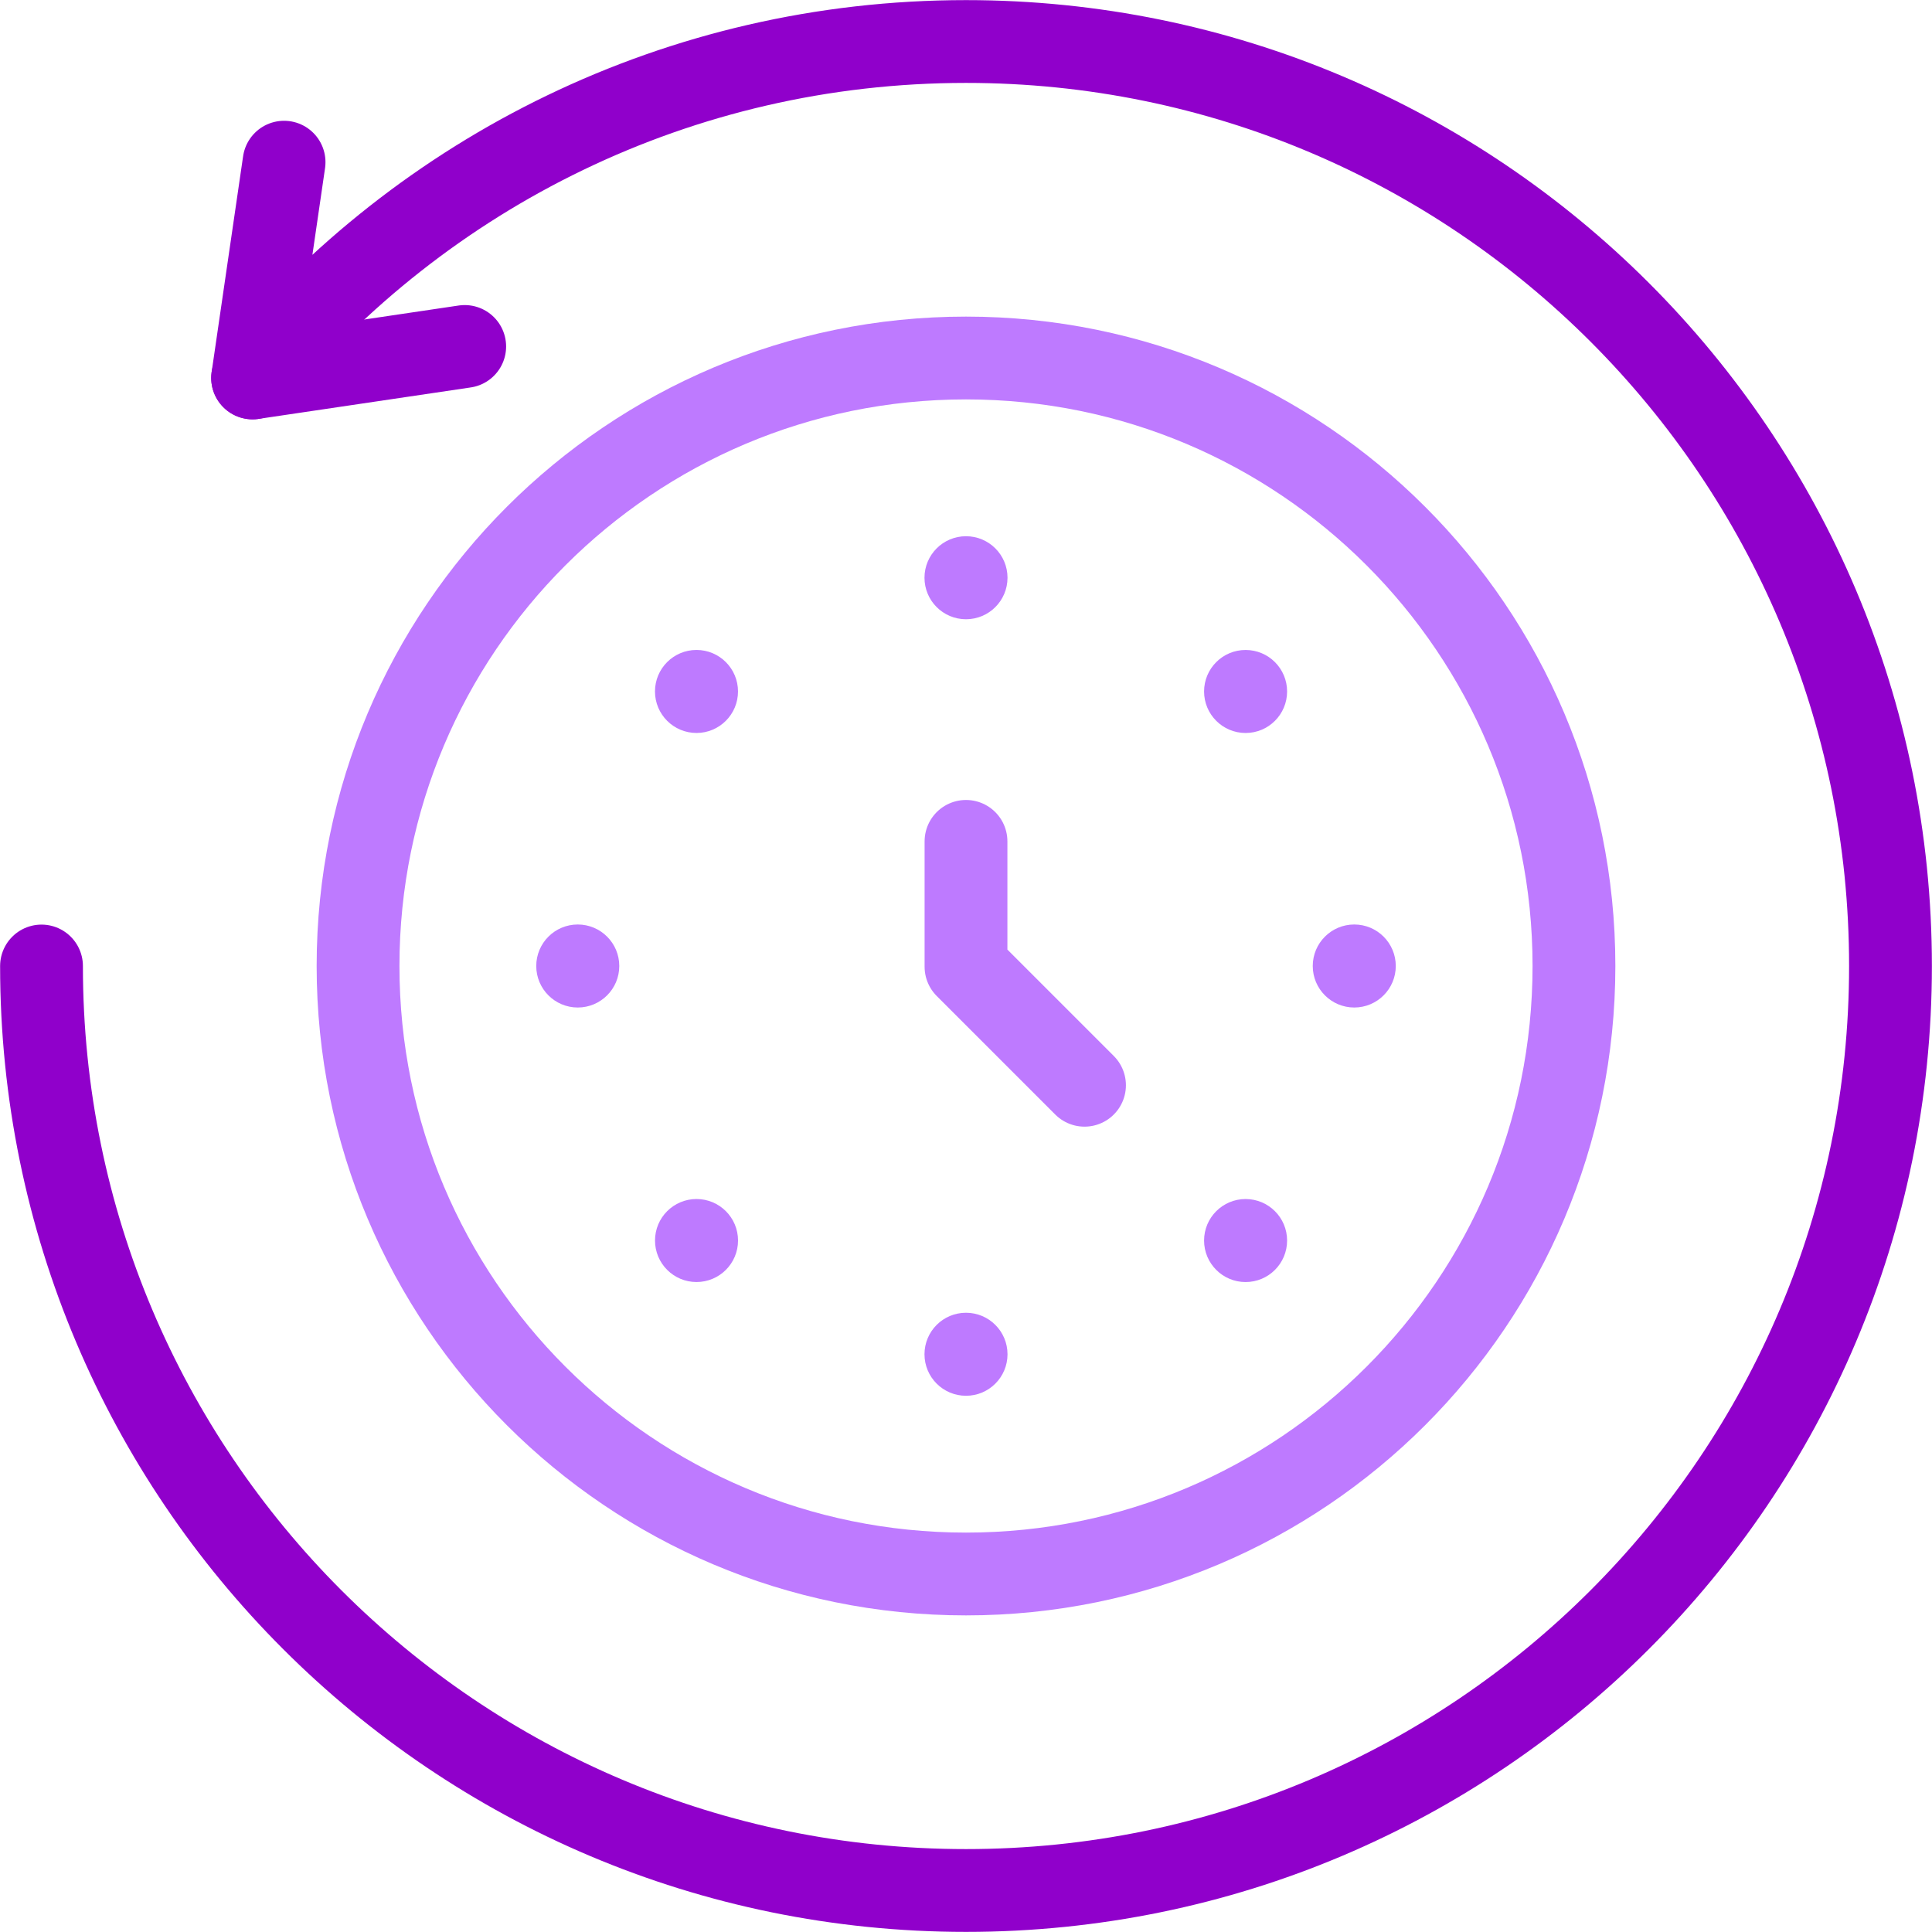<svg width="280" height="280" viewBox="0 0 280 280" fill="none" xmlns="http://www.w3.org/2000/svg">
<g clip-path="url(#clip0_2180_648)">
<path d="M140 228.115C188.662 228.115 228.11 188.665 228.11 140C228.11 91.335 188.662 51.885 140 51.885C91.339 51.885 51.891 91.335 51.891 140C51.891 188.665 91.339 228.115 140 228.115Z" stroke="#BE7AFF" stroke-width="12" stroke-miterlimit="10" stroke-linecap="round" stroke-linejoin="round"/>
<circle cx="140" cy="83.73" r="6.016" fill="#BE7AFF"/>
<circle cx="140" cy="196.27" r="6.016" fill="#BE7AFF"/>
<circle cx="83.734" cy="140" r="6.016" fill="#BE7AFF"/>
<circle cx="196.27" cy="140" r="6.016" fill="#BE7AFF"/>
<path d="M140 121.938V140.106L157.176 157.283" stroke="#BE7AFF" stroke-width="12" stroke-miterlimit="10" stroke-linecap="round" stroke-linejoin="round"/>
<circle cx="100.941" cy="100.211" r="6.016" fill="#BE7AFF"/>
<circle cx="180.52" cy="179.789" r="6.016" fill="#BE7AFF"/>
<circle cx="100.945" cy="179.786" r="6.016" fill="#BE7AFF"/>
<circle cx="180.52" cy="100.214" r="6.016" fill="#BE7AFF"/>
<path d="M6.016 140C6.016 213.998 66.002 273.984 140 273.984C213.998 273.984 273.984 213.998 273.984 140C273.984 66.002 213.998 6.016 140 6.016C98.376 6.016 61.186 24.996 36.611 54.773L41.17 23.505" stroke="#9000CB" stroke-width="12" stroke-miterlimit="10" stroke-linecap="round" stroke-linejoin="round"/>
<path d="M36.609 54.773L67.349 50.214" stroke="#9000CB" stroke-width="12" stroke-miterlimit="10" stroke-linecap="round" stroke-linejoin="round"/>
</g>
<defs>
<clipPath id="clip0_2180_648">
<rect width="280" height="280" fill="white"/>
</clipPath>
</defs>
</svg>

